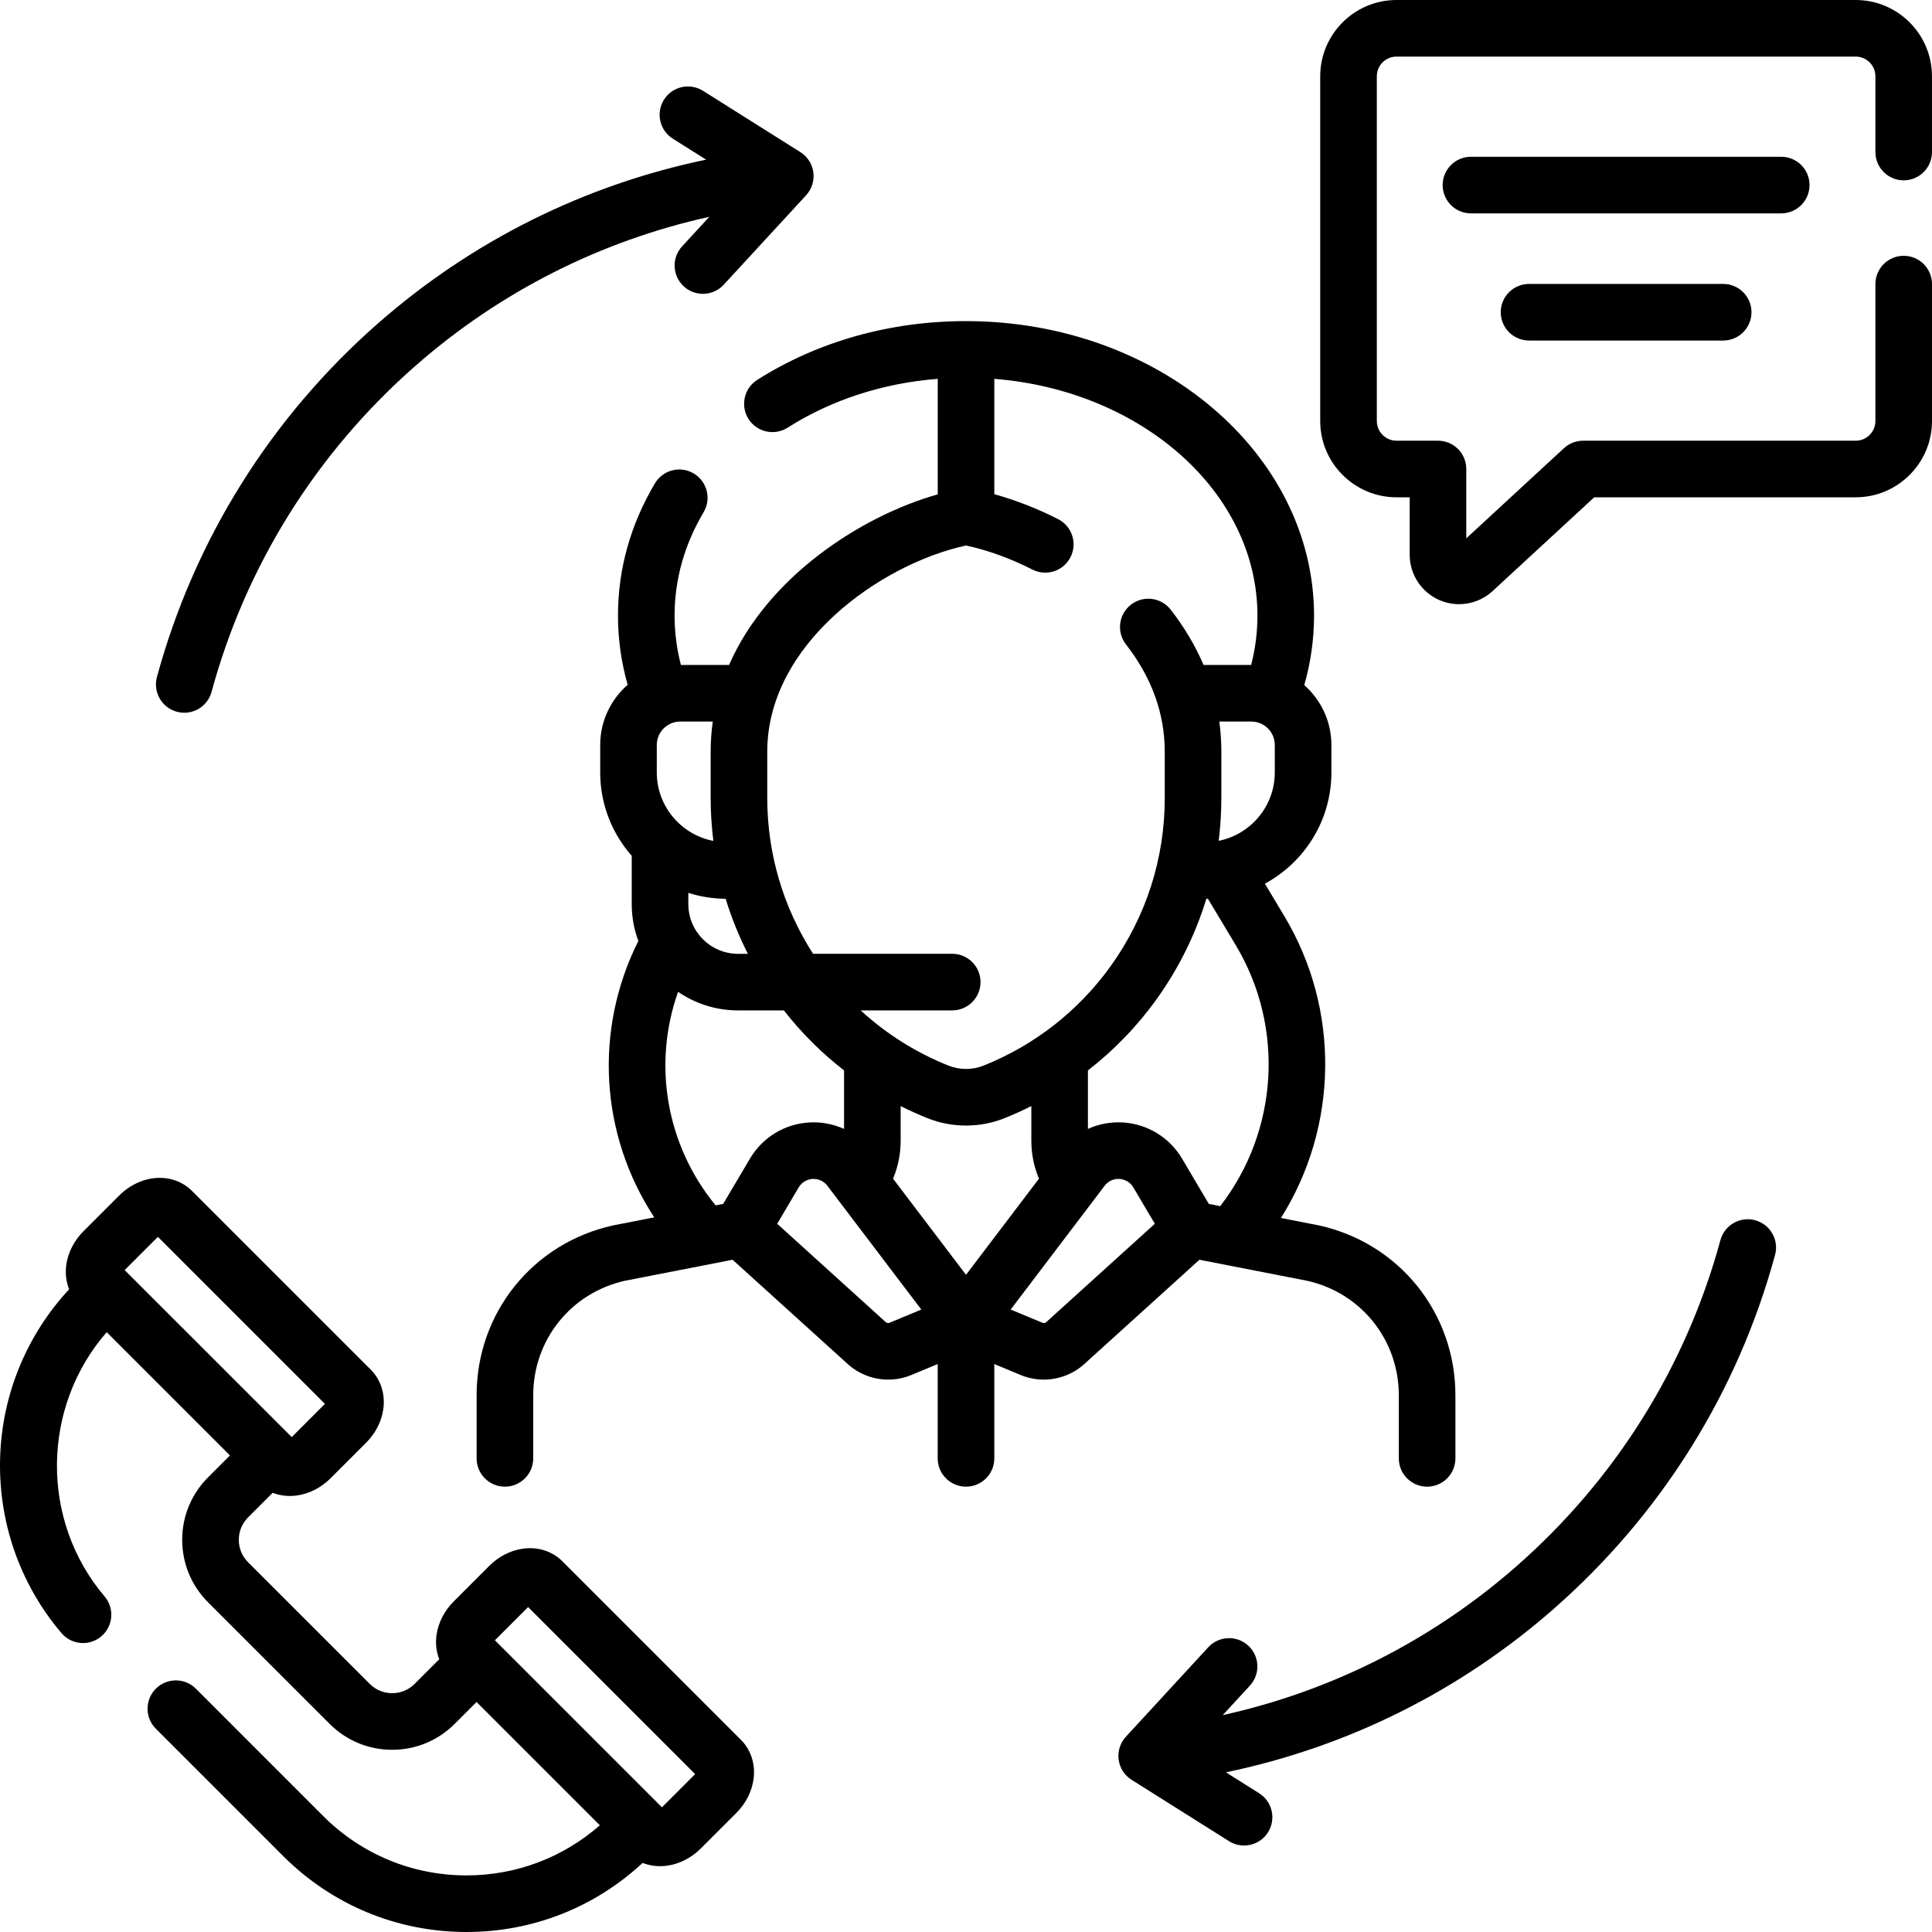<svg xmlns="http://www.w3.org/2000/svg" width="300" height="300" viewBox="0 0 300 300" fill="none"><g clip-path="url(#clip0_684_1057)"><path d="M102.784 280.636L76.848 254.701L82.004 249.544L107.94 275.479L102.784 280.636ZM24.52 192.059L50.456 217.993L45.298 223.152L19.361 197.218L24.52 192.059ZM87.314 242.425C85.748 240.859 83.514 240.15 81.179 240.481C79.272 240.749 77.423 241.695 75.97 243.148L70.451 248.67C68.998 250.121 68.052 251.972 67.783 253.879C67.596 255.201 67.755 256.492 68.203 257.649L64.383 261.474C63.453 262.403 62.213 262.918 60.895 262.918C59.58 262.918 58.34 262.404 57.41 261.472L38.524 242.591C37.594 241.657 37.082 240.421 37.082 239.101C37.082 237.784 37.594 236.549 38.524 235.614L42.34 231.8C43.506 232.259 44.849 232.399 46.121 232.214C48.028 231.946 49.877 230.999 51.33 229.546L56.852 224.026C58.303 222.573 59.249 220.725 59.517 218.817C59.848 216.485 59.136 214.248 57.575 212.683L29.827 184.939C26.849 181.961 21.869 182.278 18.487 185.66L12.963 191.182C11.511 192.633 10.565 194.484 10.295 196.391C10.107 197.73 10.27 199.034 10.731 200.202C4.192 207.255 0.402 216.352 0.03 226.001C-0.358 236.105 3.02 245.898 9.541 253.583C10.407 254.605 11.646 255.133 12.891 255.133C13.897 255.133 14.909 254.789 15.735 254.086C17.585 252.513 17.81 249.742 16.24 247.894C6.187 236.052 6.465 218.438 16.568 206.858L35.709 225.999L32.309 229.401C29.715 231.991 28.292 235.437 28.292 239.101C28.292 242.768 29.715 246.212 32.307 248.806L51.19 267.687C53.782 270.279 57.226 271.707 60.892 271.707C64.561 271.707 68.005 270.279 70.597 267.687L73.999 264.285L93.143 283.428C87.405 288.458 80.137 291.211 72.436 291.211C64.033 291.211 56.126 287.935 50.18 281.989L30.416 262.218C28.698 260.503 25.916 260.503 24.201 262.218C22.483 263.938 22.483 266.72 24.201 268.436L43.97 288.205C51.574 295.809 61.685 300 72.444 300C82.679 300 92.326 296.197 99.788 289.273C100.963 289.741 102.322 289.888 103.608 289.702C105.515 289.431 107.364 288.485 108.817 287.032L114.336 281.513C115.789 280.061 116.735 278.214 117.005 276.305C117.335 273.97 116.626 271.734 115.06 270.168L87.314 242.425Z" fill="black"></path><path d="M295.604 28.003C298.032 28.003 299.998 26.033 299.998 23.608V11.846C299.998 5.317 294.686 0 288.152 0H216.851C210.317 0 205.002 5.313 205.002 11.846V65.375C205.002 71.904 210.317 77.221 216.851 77.221H218.897V86.143C218.897 89.191 220.699 91.951 223.496 93.175C224.483 93.604 225.53 93.816 226.567 93.816C228.46 93.816 230.328 93.116 231.772 91.779L247.549 77.221H288.152C294.686 77.221 300.001 71.904 300.001 65.37V44.114C300.001 41.685 298.033 39.72 295.606 39.72C293.177 39.72 291.212 41.685 291.212 44.114V65.37C291.212 67.057 289.839 68.433 288.151 68.433H245.829C244.724 68.433 243.664 68.846 242.848 69.594L227.684 83.592V72.827C227.684 70.396 225.714 68.433 223.29 68.433H216.85C215.163 68.433 213.792 67.058 213.792 65.37V11.846C213.792 10.161 215.163 8.788 216.85 8.788H288.151C289.838 8.788 291.212 10.161 291.212 11.846V23.608C291.21 26.033 293.177 28.003 295.604 28.003Z" fill="black"></path><path d="M162.46 205.299C162.302 205.441 162.072 205.482 161.875 205.399L156.938 203.347L171.526 184.126C172.306 183.097 173.397 183.039 173.82 183.065C174.252 183.092 175.322 183.272 175.983 184.38L179.321 190.026L162.46 205.299ZM138.126 205.399C137.931 205.482 137.697 205.44 137.538 205.299L120.682 190.027L124.02 184.381C124.677 183.273 125.747 183.093 126.178 183.066C126.607 183.04 127.694 183.098 128.474 184.126L143.062 203.347L138.126 205.399ZM105.291 154.009C107.944 155.829 111.149 156.896 114.605 156.896H121.72C124.454 160.398 127.593 163.52 131.066 166.213V175.3C129.404 174.544 127.556 174.189 125.673 174.292C121.85 174.512 118.404 176.611 116.455 179.908L112.294 186.942L111.117 187.17C103.405 177.751 101.319 165.217 105.291 154.009ZM110.769 130.575C105.775 129.615 101.985 125.214 101.985 119.945V115.682C101.985 113.678 103.617 112.043 105.621 112.043H110.683C110.467 113.562 110.35 115.121 110.35 116.722V123.917C110.351 126.158 110.498 128.376 110.769 130.575ZM106.884 140.388V138.645C108.716 139.227 110.66 139.545 112.678 139.562C113.576 142.498 114.733 145.354 116.131 148.109H114.605C110.348 148.109 106.884 144.644 106.884 140.388ZM150.005 84.706C153.343 85.419 156.893 86.701 160.321 88.446C162.484 89.543 165.131 88.68 166.228 86.515C167.328 84.353 166.465 81.708 164.299 80.608C161.051 78.957 157.685 77.651 154.397 76.741V58.827C177.294 60.639 195.255 76.439 195.255 95.604C195.255 98.191 194.924 100.756 194.277 103.254H186.888C185.617 100.279 183.918 97.411 181.776 94.661C180.284 92.748 177.522 92.406 175.607 93.898C173.69 95.391 173.35 98.148 174.842 100.065C178.835 105.189 180.862 110.796 180.862 116.721V123.916C180.862 133.304 177.976 142.304 172.519 149.942C167.535 156.913 160.693 162.28 152.729 165.467C151.007 166.16 149.003 166.16 147.269 165.464C142.198 163.433 137.602 160.528 133.644 156.894H147.862C150.286 156.894 152.256 154.929 152.256 152.499C152.256 150.073 150.286 148.105 147.862 148.105H126.253C121.602 140.87 119.14 132.534 119.14 123.915V116.72C119.139 99.983 136.802 87.566 150.005 84.706ZM197.948 119.945C197.948 125.191 194.198 129.576 189.237 130.563C189.508 128.372 189.651 126.155 189.651 123.916V116.721C189.651 115.142 189.54 113.58 189.332 112.042H194.312C196.316 112.042 197.949 113.677 197.949 115.681V119.945H197.948ZM150 197.952L138.675 183.026C139.448 181.164 139.855 179.16 139.855 177.129V171.754C141.207 172.429 142.585 173.058 143.997 173.62C145.905 174.387 147.925 174.775 150.001 174.775C152.074 174.775 154.095 174.387 155.998 173.624C157.412 173.06 158.792 172.428 160.145 171.751V177.128C160.145 179.175 160.544 181.155 161.329 183.026L150 197.952ZM191.898 146.782C199.511 159.489 198.507 175.629 189.476 187.288L187.708 186.943L183.548 179.909C181.596 176.611 178.152 174.516 174.328 174.293C172.445 174.185 170.599 174.543 168.932 175.296V166.218C173.01 163.052 176.628 159.305 179.668 155.055C183.079 150.278 185.643 145.057 187.322 139.558C187.402 139.558 187.482 139.554 187.563 139.551L191.898 146.782ZM202.969 198.877C211.355 200.754 217.206 208.056 217.206 216.653V226.455C217.206 228.881 219.173 230.849 221.6 230.849C224.029 230.849 225.995 228.882 225.995 226.455V216.653C225.995 203.882 217.284 193.038 204.816 190.283C204.715 190.258 199.014 189.152 198.906 189.126C207.791 175.009 208.162 156.828 199.436 142.265L196.409 137.217C202.553 133.899 206.739 127.4 206.739 119.946V115.683C206.739 111.982 205.102 108.664 202.526 106.384C203.527 102.878 204.044 99.265 204.044 95.607C204.044 70.382 179.802 49.862 150.002 49.862C138.201 49.862 126.988 53.021 117.581 58.99C115.534 60.292 114.928 63.005 116.227 65.056C117.531 67.106 120.247 67.712 122.295 66.413C129.123 62.077 137.11 59.493 145.61 58.827V76.76C133.763 80.128 119.251 89.472 113.206 103.254H105.73C105.082 100.749 104.75 98.19 104.75 95.607C104.75 89.984 106.268 84.578 109.256 79.538C110.494 77.453 109.805 74.755 107.718 73.516C105.633 72.281 102.935 72.967 101.698 75.054C97.891 81.469 95.96 88.384 95.96 95.607C95.96 99.234 96.468 102.835 97.462 106.334C94.854 108.614 93.199 111.956 93.199 115.683V119.941C93.199 124.905 95.052 129.437 98.096 132.894V140.386C98.096 142.4 98.459 144.328 99.123 146.114C92.175 159.965 93.192 176.231 101.593 189.031C101.487 189.054 95.284 190.259 95.187 190.285C82.716 193.04 74.008 203.883 74.008 216.655V226.454C74.008 228.883 75.975 230.848 78.402 230.848C80.83 230.848 82.799 228.884 82.799 226.454V216.655C82.799 208.057 88.649 200.756 97.035 198.878L113.754 195.614L131.641 211.811C133.386 213.393 135.645 214.226 137.932 214.226C139.14 214.226 140.35 213.995 141.502 213.514L145.605 211.808V226.454C145.605 228.883 147.575 230.848 150.001 230.848C152.43 230.848 154.396 228.884 154.396 226.454V211.808L158.503 213.514C159.651 213.994 160.865 214.226 162.073 214.226C164.355 214.226 166.616 213.393 168.364 211.811L186.248 195.614L202.969 198.877Z" fill="black"></path><path d="M272.544 189.478C270.206 188.84 267.787 190.222 267.148 192.563C261.799 212.225 250.834 229.745 235.445 243.233C222.34 254.717 206.742 262.592 189.863 266.325L194.085 261.742C195.727 259.958 195.614 257.176 193.828 255.531C192.039 253.888 189.264 254.002 187.617 255.789L174.826 269.678C173.943 270.638 173.529 271.94 173.703 273.235C173.873 274.527 174.613 275.68 175.719 276.373L190.84 285.896C191.565 286.353 192.373 286.573 193.177 286.573C194.635 286.573 196.063 285.847 196.897 284.518C198.192 282.466 197.574 279.752 195.522 278.46L190.358 275.206C209.214 271.287 226.649 262.627 241.237 249.844C257.928 235.212 269.825 216.202 275.629 194.872C276.268 192.529 274.885 190.116 272.544 189.478Z" fill="black"></path><path d="M27.458 110.518C27.842 110.621 28.23 110.674 28.615 110.674C30.546 110.674 32.319 109.386 32.851 107.433C38.2 87.771 49.165 70.251 64.557 56.763C77.662 45.279 93.259 37.404 110.139 33.669L105.917 38.254C104.273 40.038 104.388 42.82 106.174 44.465C107.019 45.243 108.084 45.626 109.149 45.626C110.334 45.626 111.516 45.151 112.384 44.207L125.175 30.318C126.057 29.358 126.467 28.056 126.298 26.761C126.126 25.469 125.388 24.321 124.282 23.623L109.161 14.1C107.108 12.808 104.395 13.423 103.1 15.477C101.808 17.53 102.423 20.244 104.478 21.536L109.643 24.79C90.785 28.709 73.352 37.374 58.764 50.152C42.068 64.784 30.176 83.794 24.369 105.124C23.734 107.467 25.114 109.88 27.458 110.518Z" fill="black"></path><path d="M237.43 44.088C235.001 44.088 233.035 46.053 233.035 48.483C233.035 50.909 235 52.877 237.43 52.877H267.574C270.001 52.877 271.969 50.91 271.969 48.483C271.969 46.054 270.001 44.088 267.574 44.088H237.43Z" fill="black"></path><path d="M280.982 28.737C280.982 26.311 279.017 24.343 276.588 24.343H228.408C225.979 24.343 224.014 26.31 224.014 28.737C224.014 31.166 225.979 33.132 228.408 33.132H276.588C279.016 33.132 280.982 31.166 280.982 28.737Z" fill="black"></path></g><defs><clipPath id="clip0_684_1057"><rect width="300" height="300" fill="white"></rect></clipPath></defs></svg>